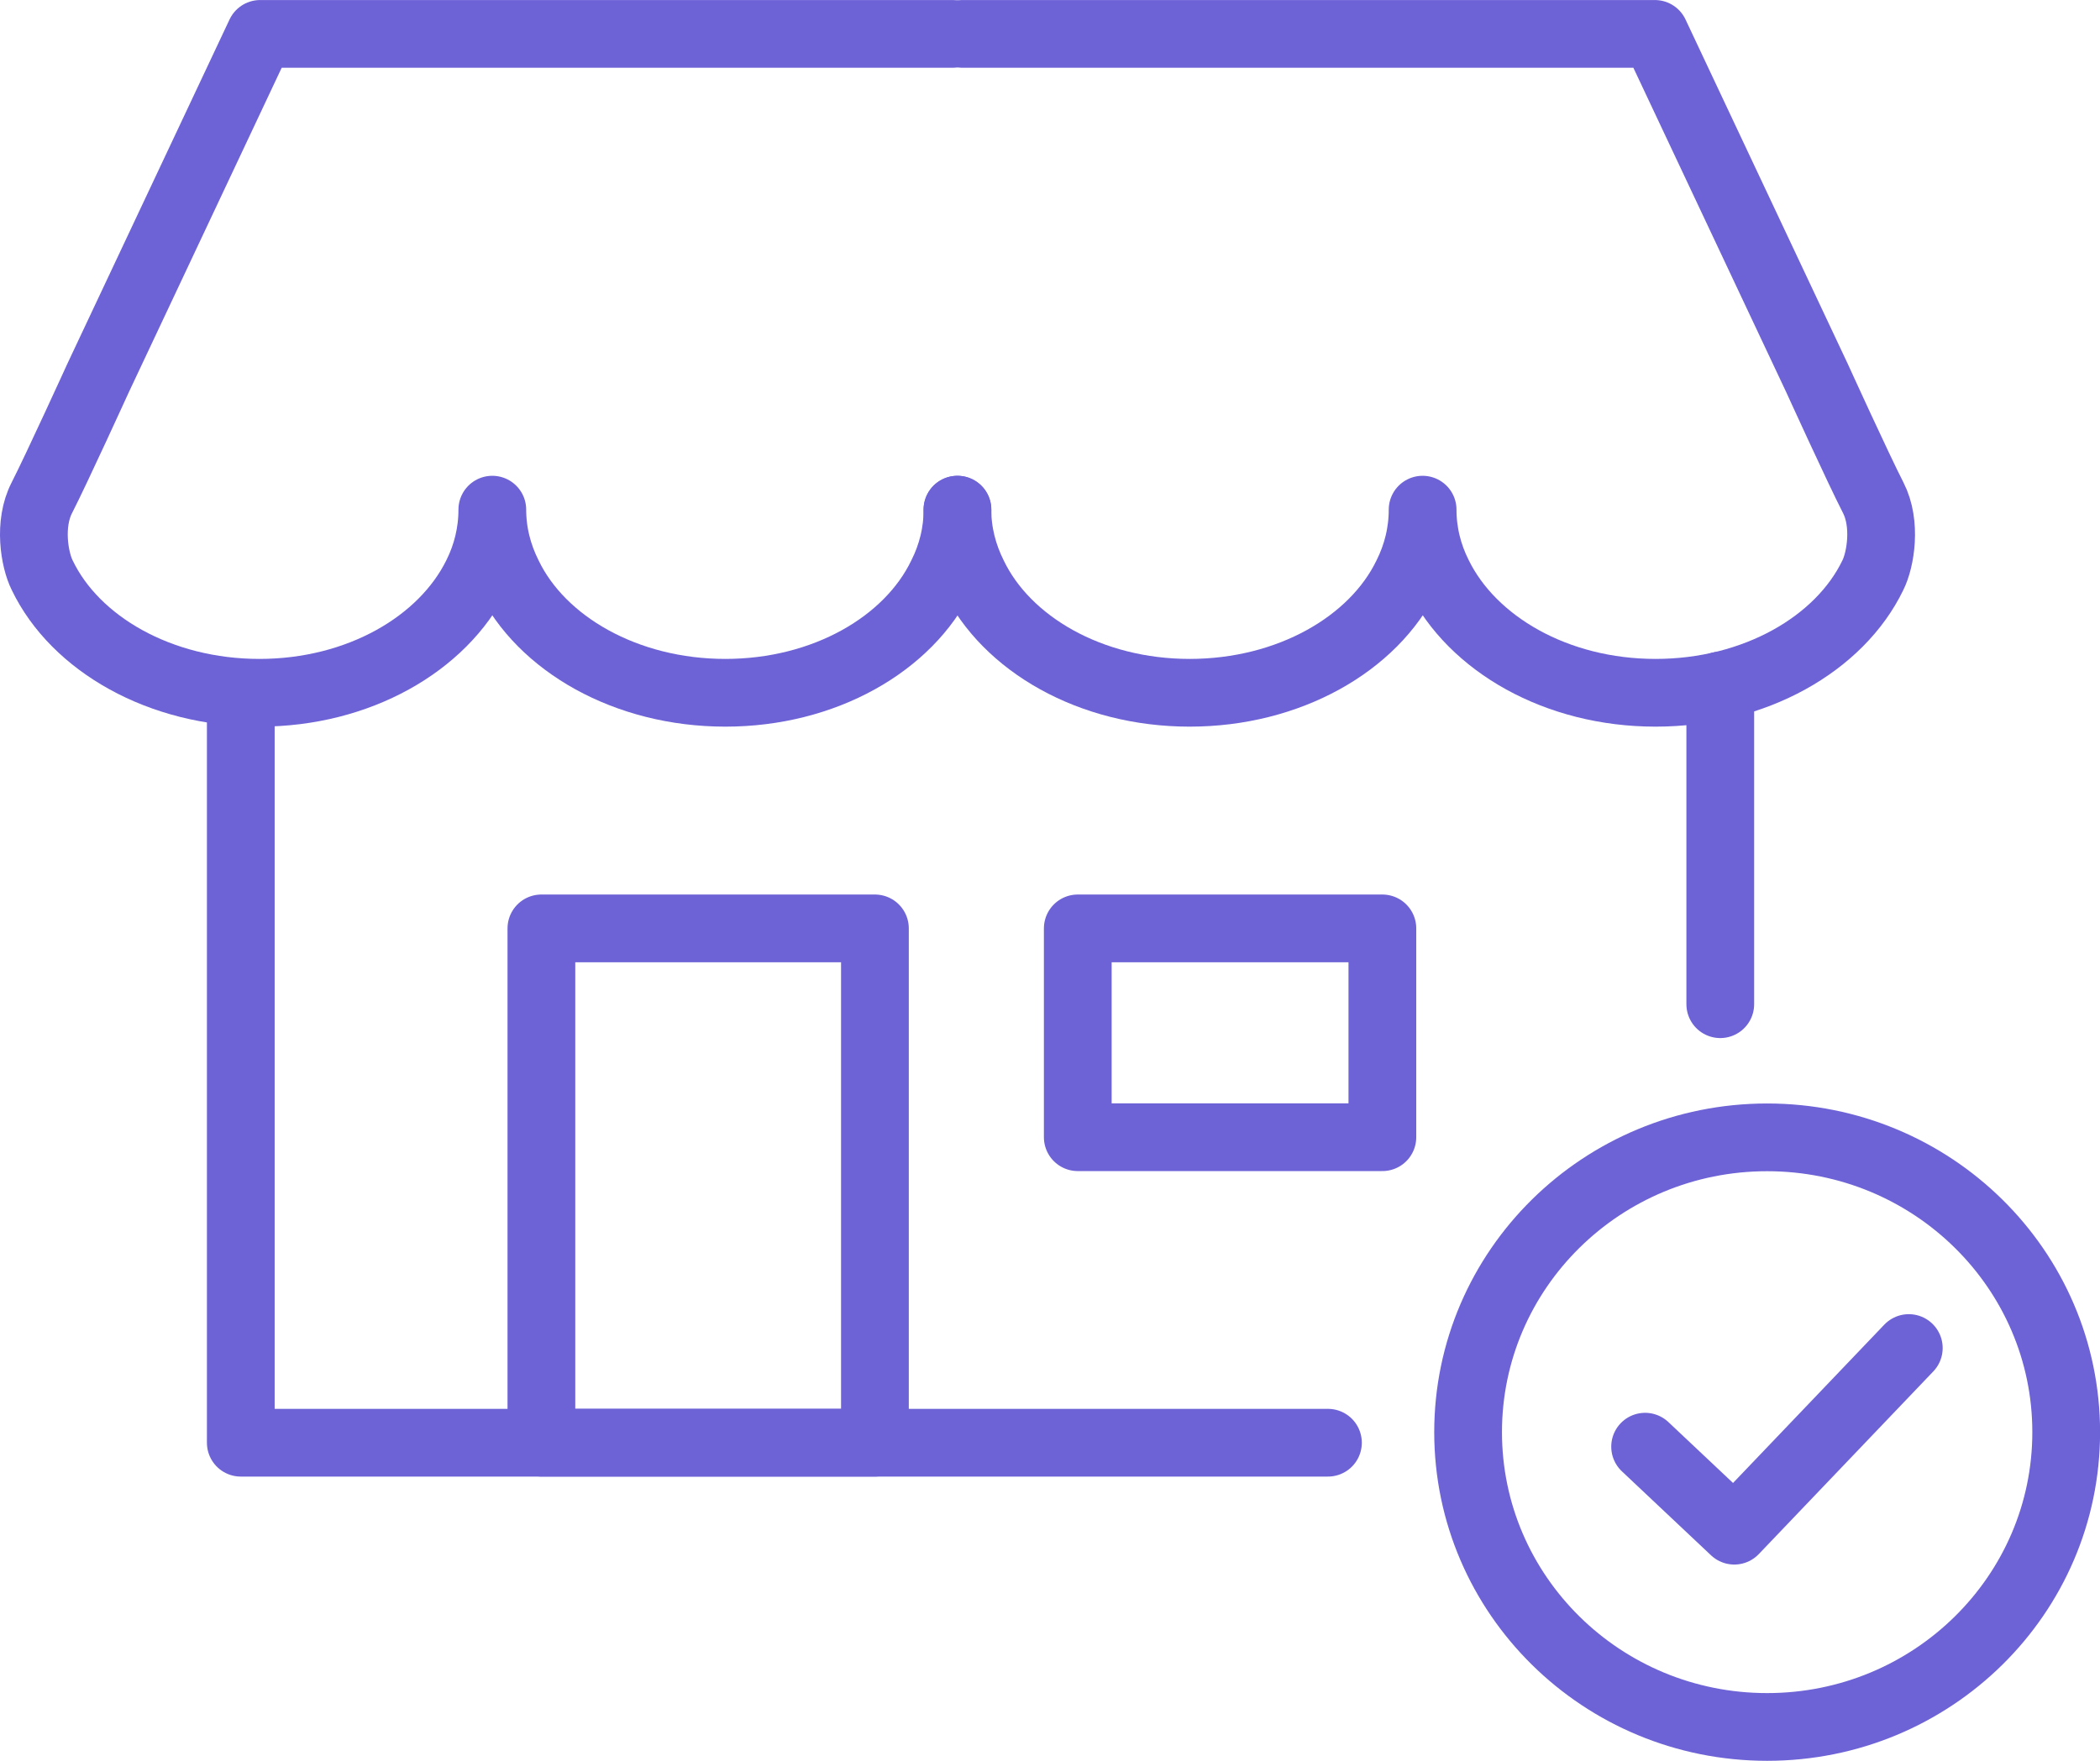 <svg width="62" height="52" viewBox="0 0 62 52" fill="none" xmlns="http://www.w3.org/2000/svg">
<path d="M28.119 1.001H7.682L2.897 11.16C2.897 11.16 1.681 13.828 1.236 14.699C0.837 15.469 1.016 16.531 1.247 16.989C2.222 19.016 4.731 20.459 7.659 20.459C10.587 20.459 13.074 19.016 14.074 16.989C14.377 16.385 14.535 15.727 14.535 15.051C14.535 15.727 14.7 16.384 15.003 16.989C15.98 19.016 18.486 20.459 21.415 20.459C24.343 20.459 26.829 19.016 27.804 16.989C28.108 16.385 28.269 15.727 28.269 15.051" stroke="#6D62D6" stroke-width="2" stroke-miterlimit="10" stroke-linecap="round" stroke-linejoin="round"/>
<path d="M28.418 1.001H48.858L53.643 11.16C53.643 11.16 54.858 13.828 55.305 14.699C55.7 15.469 55.523 16.531 55.293 16.989C54.314 19.016 51.807 20.459 48.878 20.459C45.952 20.459 43.466 19.016 42.468 16.989C42.163 16.385 42.001 15.727 42.001 15.051C42.001 15.727 41.841 16.384 41.538 16.989C40.559 19.016 38.053 20.459 35.122 20.459C32.198 20.459 29.709 19.016 28.735 16.989C28.433 16.385 28.266 15.727 28.266 15.051" stroke="#6D62D6" stroke-width="2" stroke-miterlimit="10" stroke-linecap="round" stroke-linejoin="round"/>
<path d="M39.206 42.606H7.109V20.652" stroke="#6D62D6" stroke-width="2" stroke-miterlimit="10" stroke-linecap="round" stroke-linejoin="round"/>
<path d="M50.789 20.246V29.656" stroke="#6D62D6" stroke-width="2" stroke-miterlimit="10" stroke-linecap="round" stroke-linejoin="round"/>
<path d="M25.831 27.417H15.984V42.605H25.831V27.417Z" stroke="#6D62D6" stroke-width="2" stroke-miterlimit="10" stroke-linecap="round" stroke-linejoin="round"/>
<path d="M40.813 27.417H31.82V33.584H40.813V27.417Z" stroke="#6D62D6" stroke-width="2" stroke-miterlimit="10" stroke-linecap="round" stroke-linejoin="round"/>
<path d="M52.173 51C57.049 51 61.002 47.102 61.002 42.294C61.002 37.486 57.049 33.588 52.173 33.588C47.297 33.588 43.344 37.486 43.344 42.294C43.344 47.102 47.297 51 52.173 51Z" stroke="#6D62D6" stroke-width="2" stroke-miterlimit="10" stroke-linecap="round" stroke-linejoin="round"/>
<path d="M48.57 42.723L51.203 45.204L56.355 39.81" stroke="#6D62D6" stroke-width="2" stroke-miterlimit="10" stroke-linecap="round" stroke-linejoin="round"/>
</svg>
